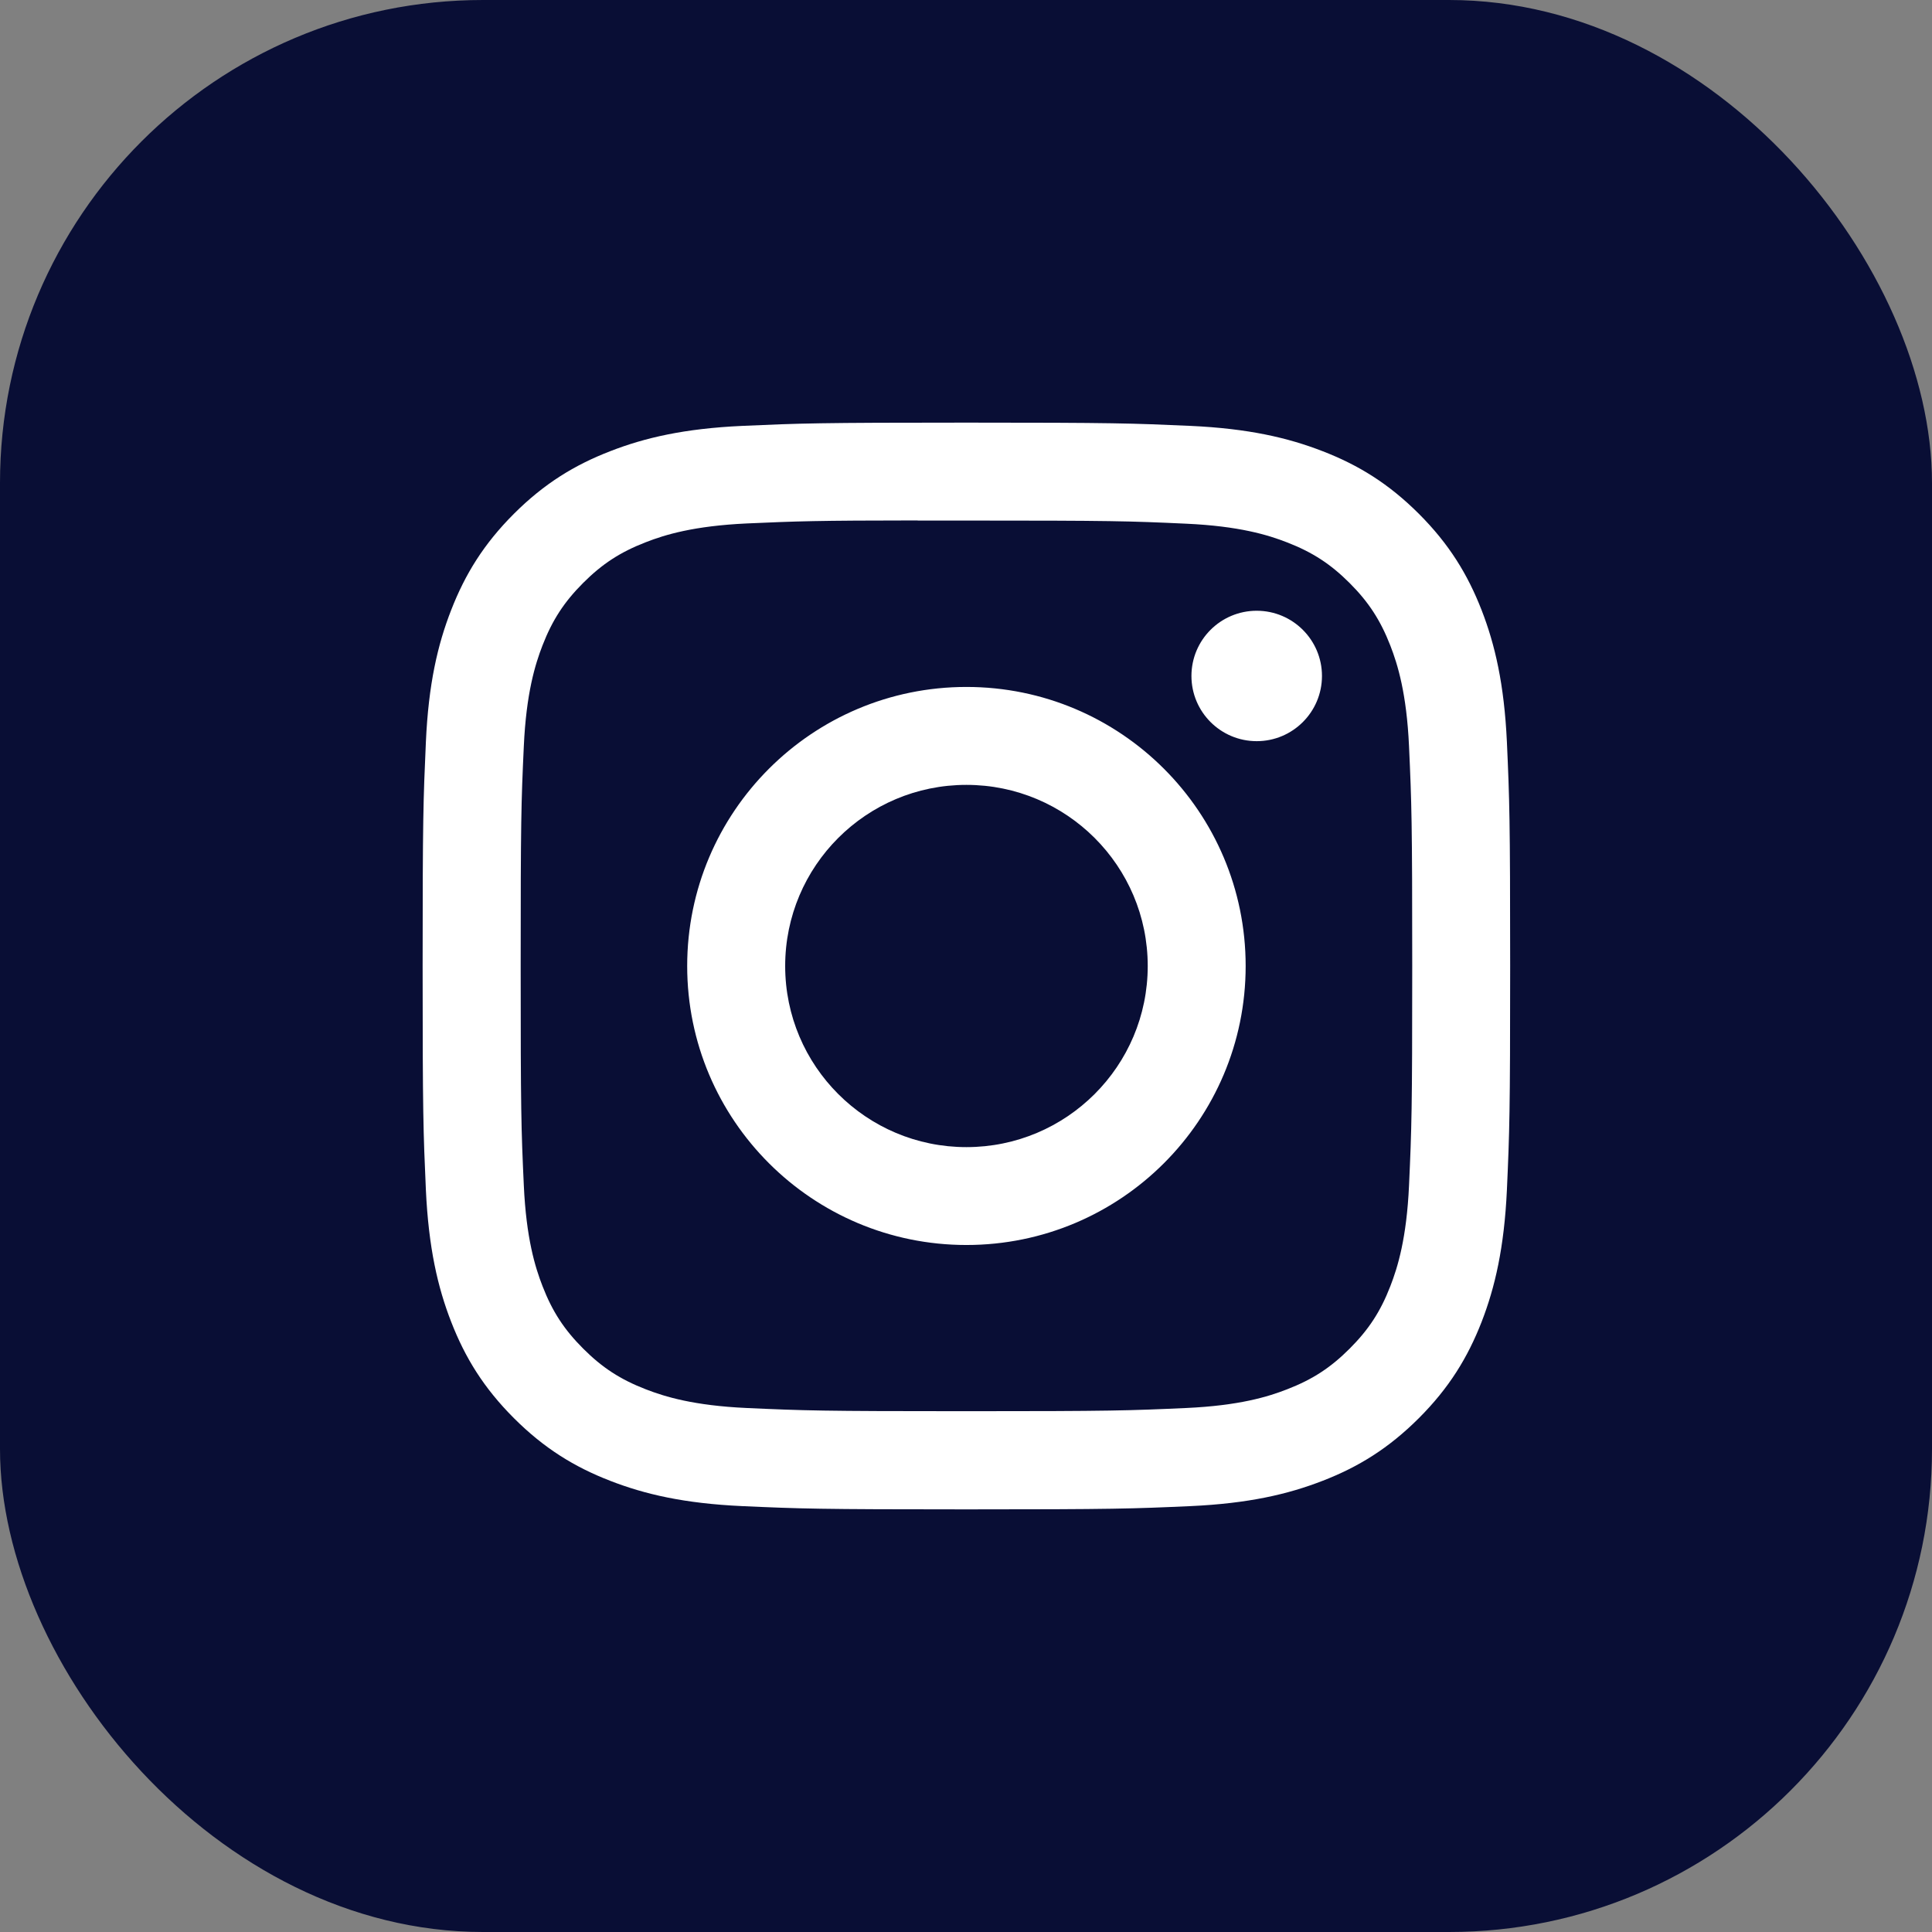 <svg width="32" height="32" viewBox="0 0 32 32" fill="none" xmlns="http://www.w3.org/2000/svg">
<rect x="0" y="0" width="32" height="32" fill="#808080" stroke="none"/>
<rect width="32" height="32" rx="8" fill="#090E35"/>
<path d="M16.007 7C13.561 7 13.254 7.011 12.294 7.054C11.335 7.098 10.68 7.25 10.108 7.473C9.515 7.702 9.013 8.01 8.512 8.51C8.011 9.011 7.703 9.513 7.473 10.104C7.249 10.677 7.097 11.331 7.054 12.289C7.011 13.249 7 13.556 7 16C7 18.444 7.011 18.75 7.054 19.71C7.099 20.668 7.25 21.322 7.473 21.894C7.703 22.486 8.011 22.988 8.512 23.489C9.012 23.989 9.515 24.298 10.107 24.527C10.68 24.75 11.334 24.902 12.293 24.946C13.254 24.989 13.56 25 16.006 25C18.453 25 18.759 24.989 19.719 24.946C20.678 24.902 21.333 24.75 21.906 24.527C22.499 24.298 23 23.989 23.501 23.489C24.002 22.988 24.309 22.486 24.54 21.895C24.762 21.322 24.914 20.668 24.959 19.71C25.002 18.75 25.013 18.444 25.013 16C25.013 13.556 25.002 13.249 24.959 12.289C24.914 11.331 24.762 10.677 24.54 10.105C24.309 9.513 24.002 9.011 23.501 8.51C23 8.01 22.499 7.702 21.906 7.473C21.332 7.25 20.677 7.098 19.718 7.054C18.757 7.011 18.451 7 16.005 7H16.007ZM15.2 8.622C15.439 8.621 15.707 8.622 16.007 8.622C18.412 8.622 18.697 8.63 19.647 8.674C20.525 8.714 21.002 8.86 21.319 8.984C21.739 9.147 22.039 9.342 22.354 9.657C22.669 9.972 22.864 10.272 23.028 10.692C23.151 11.009 23.298 11.485 23.338 12.362C23.381 13.311 23.391 13.596 23.391 15.998C23.391 18.4 23.381 18.685 23.338 19.634C23.298 20.511 23.151 20.987 23.028 21.304C22.865 21.724 22.669 22.023 22.354 22.338C22.039 22.653 21.74 22.848 21.319 23.011C21.002 23.135 20.525 23.281 19.647 23.321C18.697 23.364 18.412 23.374 16.007 23.374C13.602 23.374 13.317 23.364 12.368 23.321C11.49 23.281 11.013 23.134 10.696 23.011C10.275 22.848 9.975 22.653 9.66 22.338C9.345 22.023 9.149 21.724 8.986 21.303C8.863 20.987 8.716 20.51 8.676 19.633C8.632 18.684 8.624 18.399 8.624 15.996C8.624 13.592 8.632 13.309 8.676 12.36C8.716 11.483 8.863 11.006 8.986 10.689C9.149 10.269 9.345 9.969 9.66 9.654C9.975 9.339 10.275 9.144 10.696 8.981C11.013 8.857 11.49 8.711 12.368 8.67C13.199 8.633 13.521 8.621 15.2 8.62L15.2 8.622ZM20.815 10.116C20.218 10.116 19.734 10.599 19.734 11.196C19.734 11.792 20.218 12.276 20.815 12.276C21.412 12.276 21.896 11.792 21.896 11.196C21.896 10.6 21.412 10.116 20.815 10.116L20.815 10.116ZM16.007 11.378C13.453 11.378 11.382 13.448 11.382 16C11.382 18.552 13.453 20.621 16.007 20.621C18.562 20.621 20.632 18.552 20.632 16C20.632 13.448 18.562 11.378 16.007 11.378H16.007ZM16.007 13C17.665 13 19.01 14.343 19.01 16C19.01 17.657 17.665 19 16.007 19C14.349 19 13.005 17.657 13.005 16C13.005 14.343 14.349 13 16.007 13Z" fill="white"/>
</svg>
